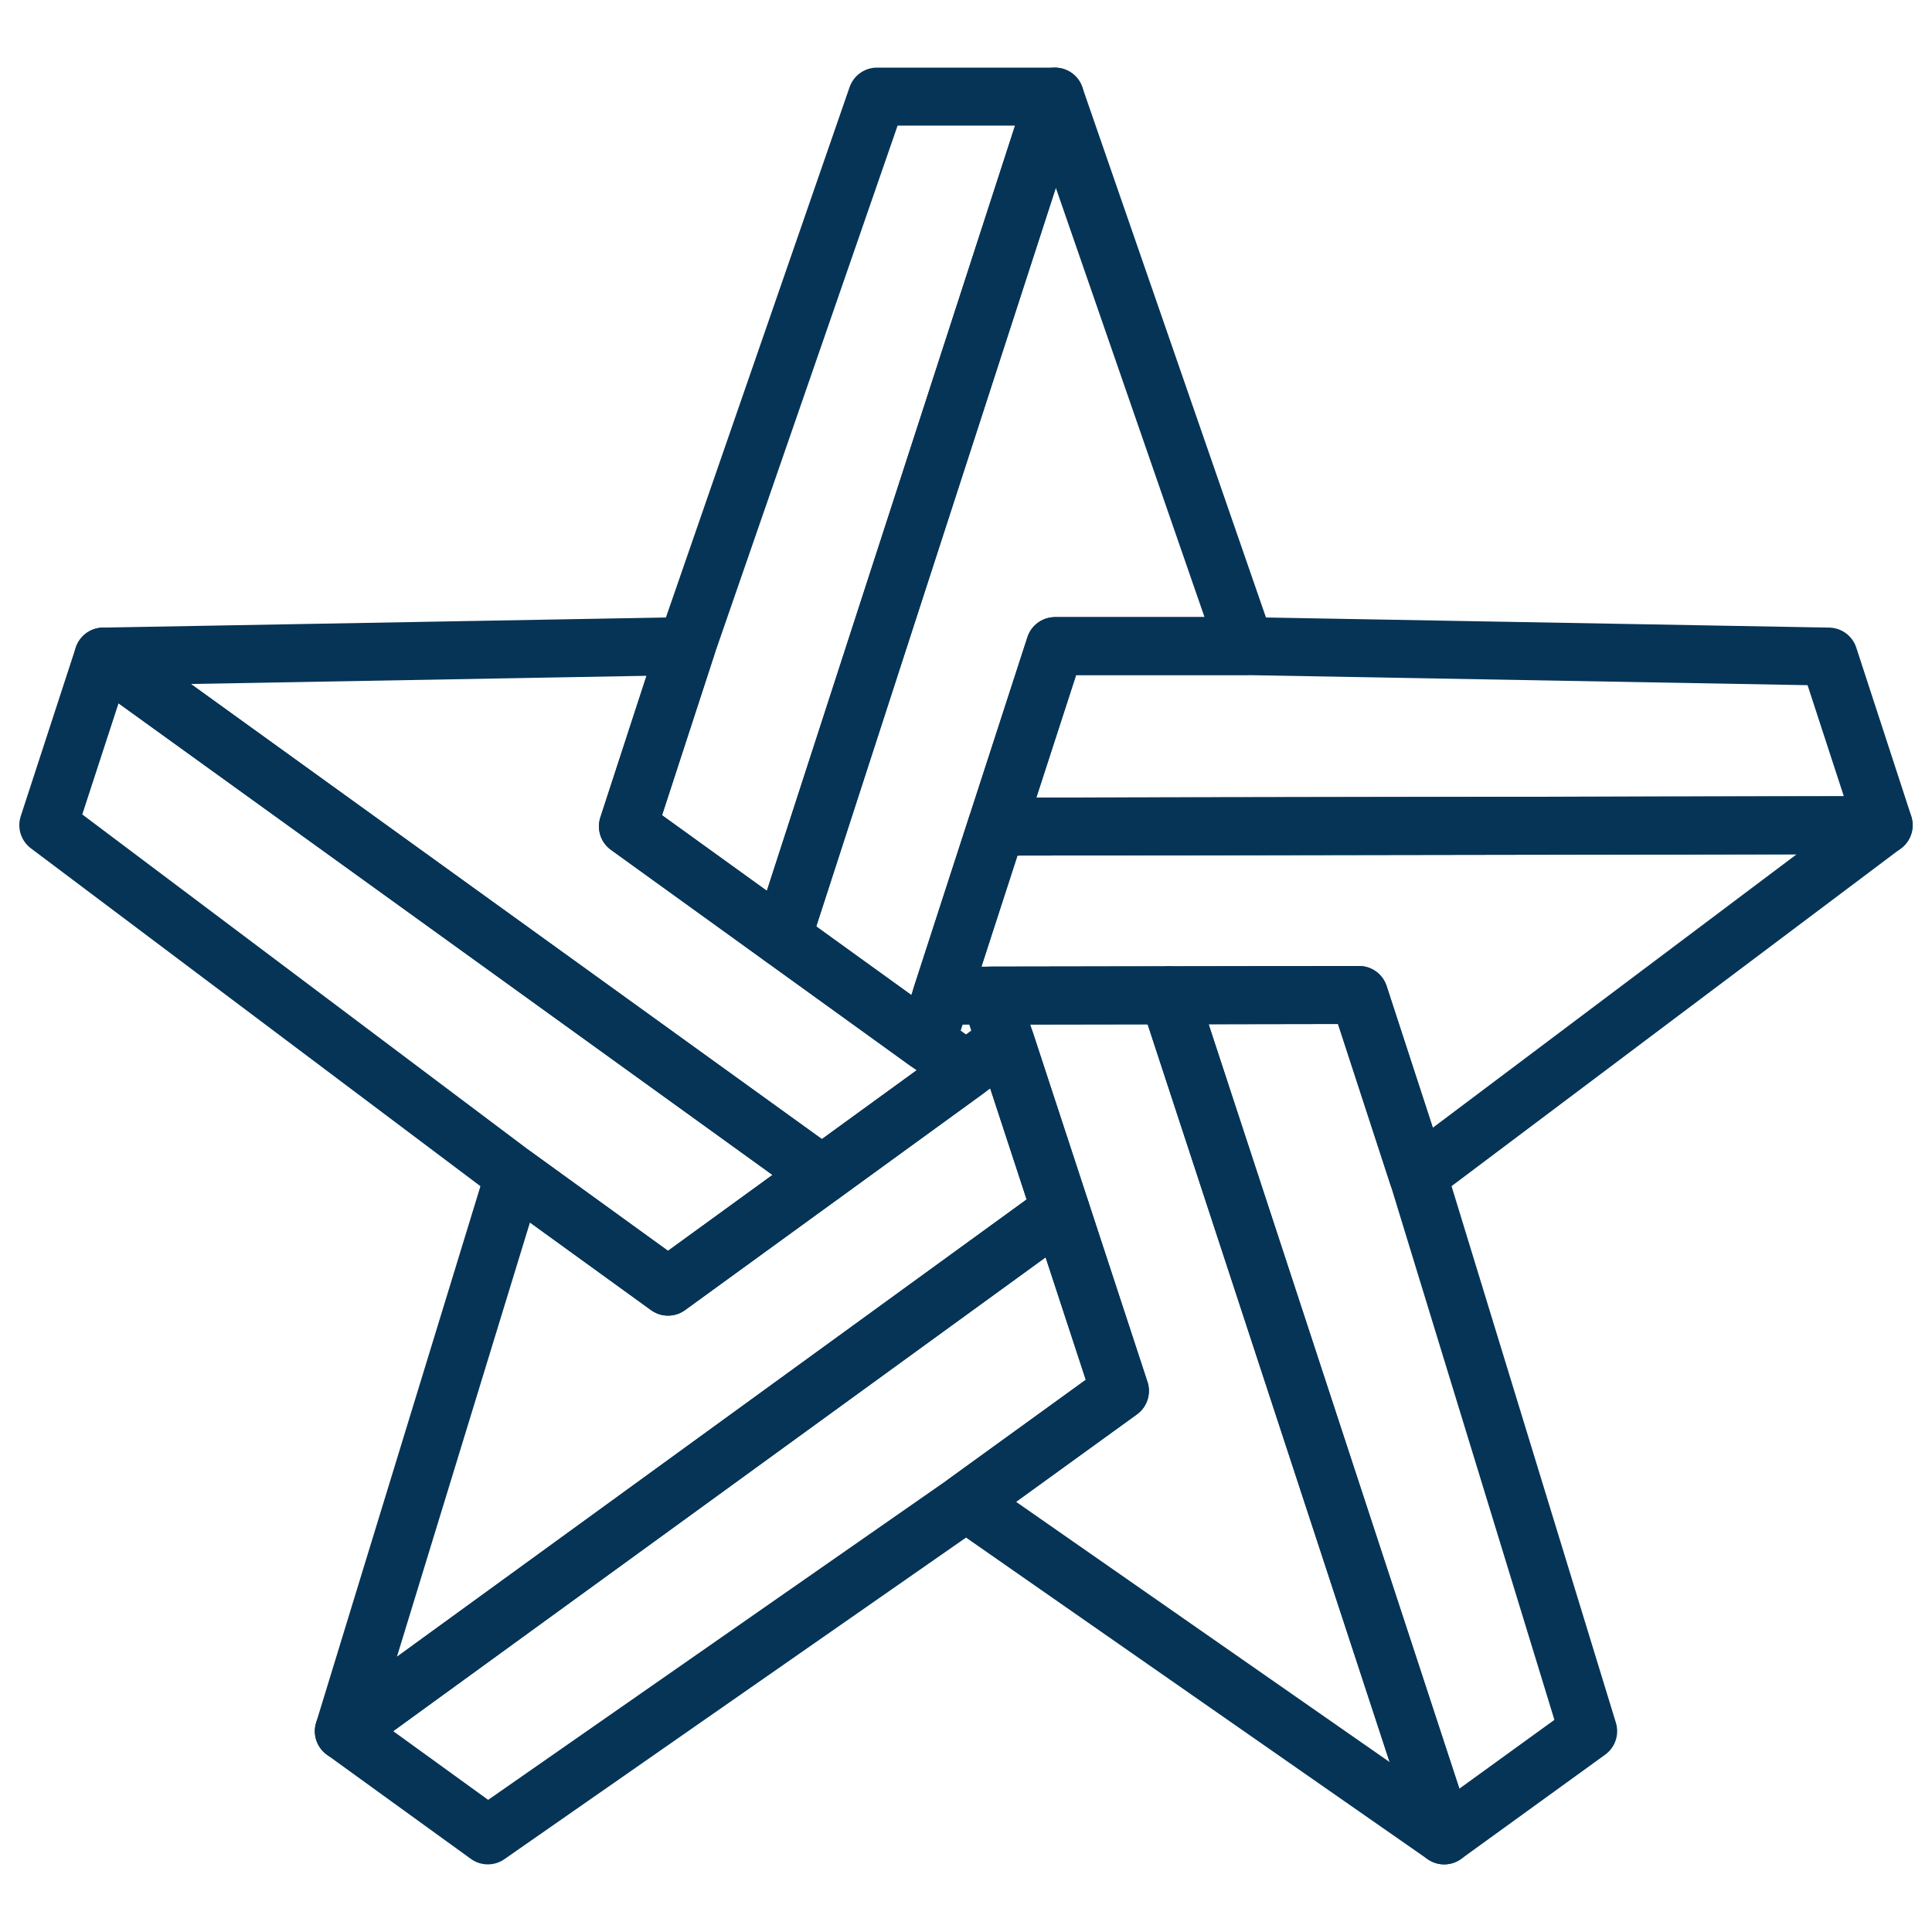 <svg width="50" height="50" viewBox="0 0 50 50" fill="none" xmlns="http://www.w3.org/2000/svg">
<path d="M23.98 26.962L20.242 24.265L27.301 2.5L32.226 16.721H27.302L23.98 26.962Z" stroke="#053456" stroke-width="1.5" stroke-linecap="round" stroke-linejoin="round"/>
<path d="M24.367 25.769L25.786 21.393L48.747 21.356L36.692 30.416L35.171 25.75L24.367 25.769Z" stroke="#053456" stroke-width="1.5" stroke-linecap="round" stroke-linejoin="round"/>
<path d="M25.628 25.765L30.244 25.758L37.375 47.5L25 38.878L28.984 35.996L25.628 25.765Z" stroke="#053456" stroke-width="1.5" stroke-linecap="round" stroke-linejoin="round"/>
<path d="M26.019 26.958L27.452 31.328L8.898 44.803L13.305 30.415L17.289 33.298L26.019 26.958Z" stroke="#053456" stroke-width="1.5" stroke-linecap="round" stroke-linejoin="round"/>
<path d="M25.001 27.697L21.272 30.406L2.674 16.992L17.772 16.721L16.251 21.386L25.001 27.697Z" stroke="#053456" stroke-width="1.5" stroke-linecap="round" stroke-linejoin="round"/>
<path d="M22.696 2.5L17.771 16.721L16.25 21.386L20.242 24.265L27.302 2.5H22.696Z" stroke="#053456" stroke-width="1.5" stroke-linecap="round" stroke-linejoin="round"/>
<path d="M32.229 16.721H27.305L25.789 21.393L48.751 21.355L47.327 16.992L32.229 16.721Z" stroke="#053456" stroke-width="1.5" stroke-linecap="round" stroke-linejoin="round"/>
<path d="M36.695 30.415L35.173 25.75L30.244 25.758L37.376 47.5L41.102 44.803L36.695 30.415Z" stroke="#053456" stroke-width="1.5" stroke-linecap="round" stroke-linejoin="round"/>
<path d="M28.983 35.996L27.452 31.328L8.898 44.803L12.625 47.5L25 38.879L28.983 35.996Z" stroke="#053456" stroke-width="1.5" stroke-linecap="round" stroke-linejoin="round"/>
<path d="M2.673 16.992L1.25 21.355L13.305 30.415L17.288 33.298L21.272 30.405L2.673 16.992Z" stroke="#053456" stroke-width="1.5" stroke-linecap="round" stroke-linejoin="round"/>
</svg>
